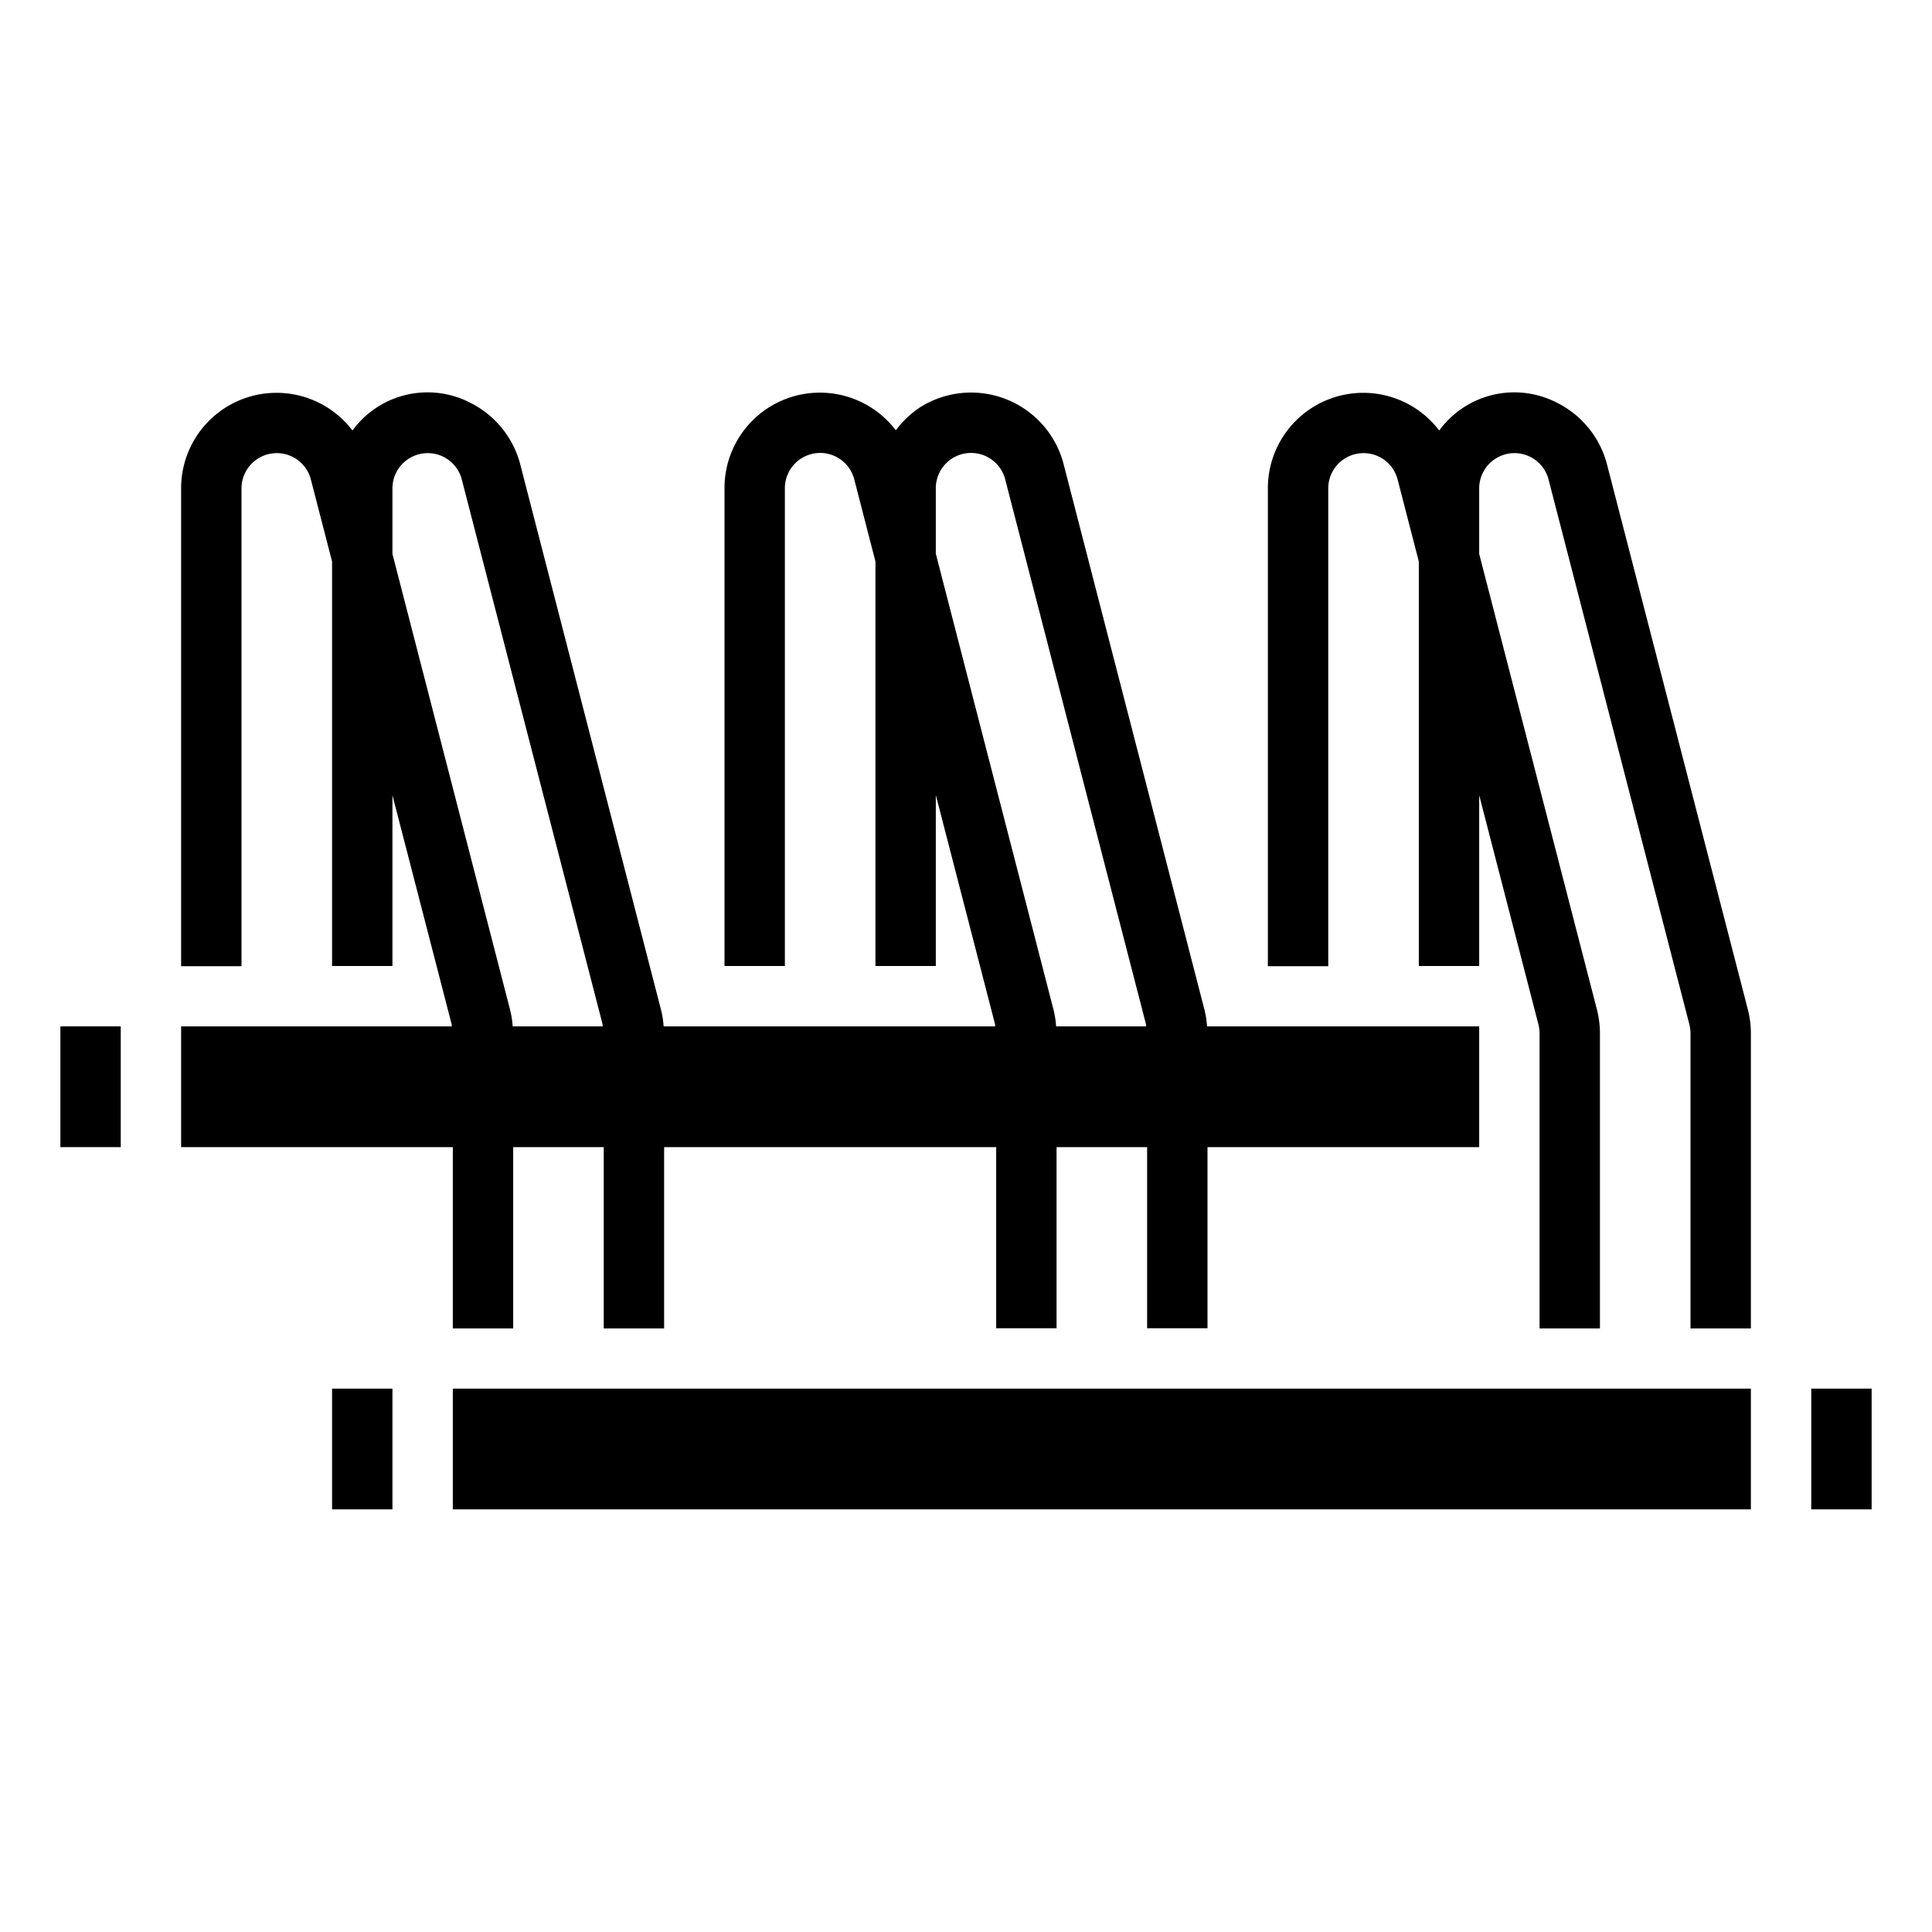 <?xml version="1.0"?>
<svg xmlns="http://www.w3.org/2000/svg" viewBox="0 0 64 64" width="512" height="512"><g id="solid"><rect x="15" y="46" width="43" height="4"/><path d="M15,44.006h2V38h3v6.006h2V38H33v6h2V38h3v6h2V38h9V34H39.985a3.117,3.117,0,0,0-.1-.606L35.222,15.331a3.167,3.167,0,0,0-4.714-1.857,3.148,3.148,0,0,0-.832.781A3.16,3.16,0,0,0,24,16.18V32h2V16.18a1.168,1.168,0,0,1,2.29-.332L29,18.6V32h2V26.336l1.957,7.573c.008.03.006.061.012.091H21.984a3.1,3.1,0,0,0-.1-.6L17.222,15.337a3.178,3.178,0,0,0-1.635-1.991,3.08,3.08,0,0,0-3.911.915A3.16,3.16,0,0,0,6,16.187V32.006H8V16.187a1.169,1.169,0,0,1,1.69-1.054,1.168,1.168,0,0,1,.6.721L11,18.6v13.4h2V26.343l1.957,7.571c.007.029.006.057.011.086H6v4h9ZM31,18.343V16.18a1.168,1.168,0,0,1,2.29-.332l4.667,18.061c.008.03.006.061.012.091H34.985a3.117,3.117,0,0,0-.1-.606Zm-18,.006V16.187a1.169,1.169,0,0,1,1.69-1.054,1.168,1.168,0,0,1,.6.721l4.667,18.06c.007.029.006.057.011.086H16.984a3.1,3.1,0,0,0-.1-.6Z"/><path d="M58,34.232a3.183,3.183,0,0,0-.111-.833L53.222,15.337a3.178,3.178,0,0,0-1.635-1.991,3.08,3.08,0,0,0-3.911.915A3.16,3.16,0,0,0,42,16.187V32.006h2V16.187a1.169,1.169,0,0,1,1.69-1.054,1.168,1.168,0,0,1,.6.721L47,18.6v13.4h2V26.343l1.957,7.571a1.242,1.242,0,0,1,.043.318v9.774h2V34.232a3.183,3.183,0,0,0-.111-.833L49,18.349V16.187a1.169,1.169,0,0,1,1.69-1.054,1.168,1.168,0,0,1,.6.721l4.667,18.06a1.242,1.242,0,0,1,.043.318v9.774h2Z"/><rect x="2" y="34" width="2" height="4"/><rect x="11" y="46" width="2" height="4"/><rect x="60" y="46" width="2" height="4"/></g></svg>
